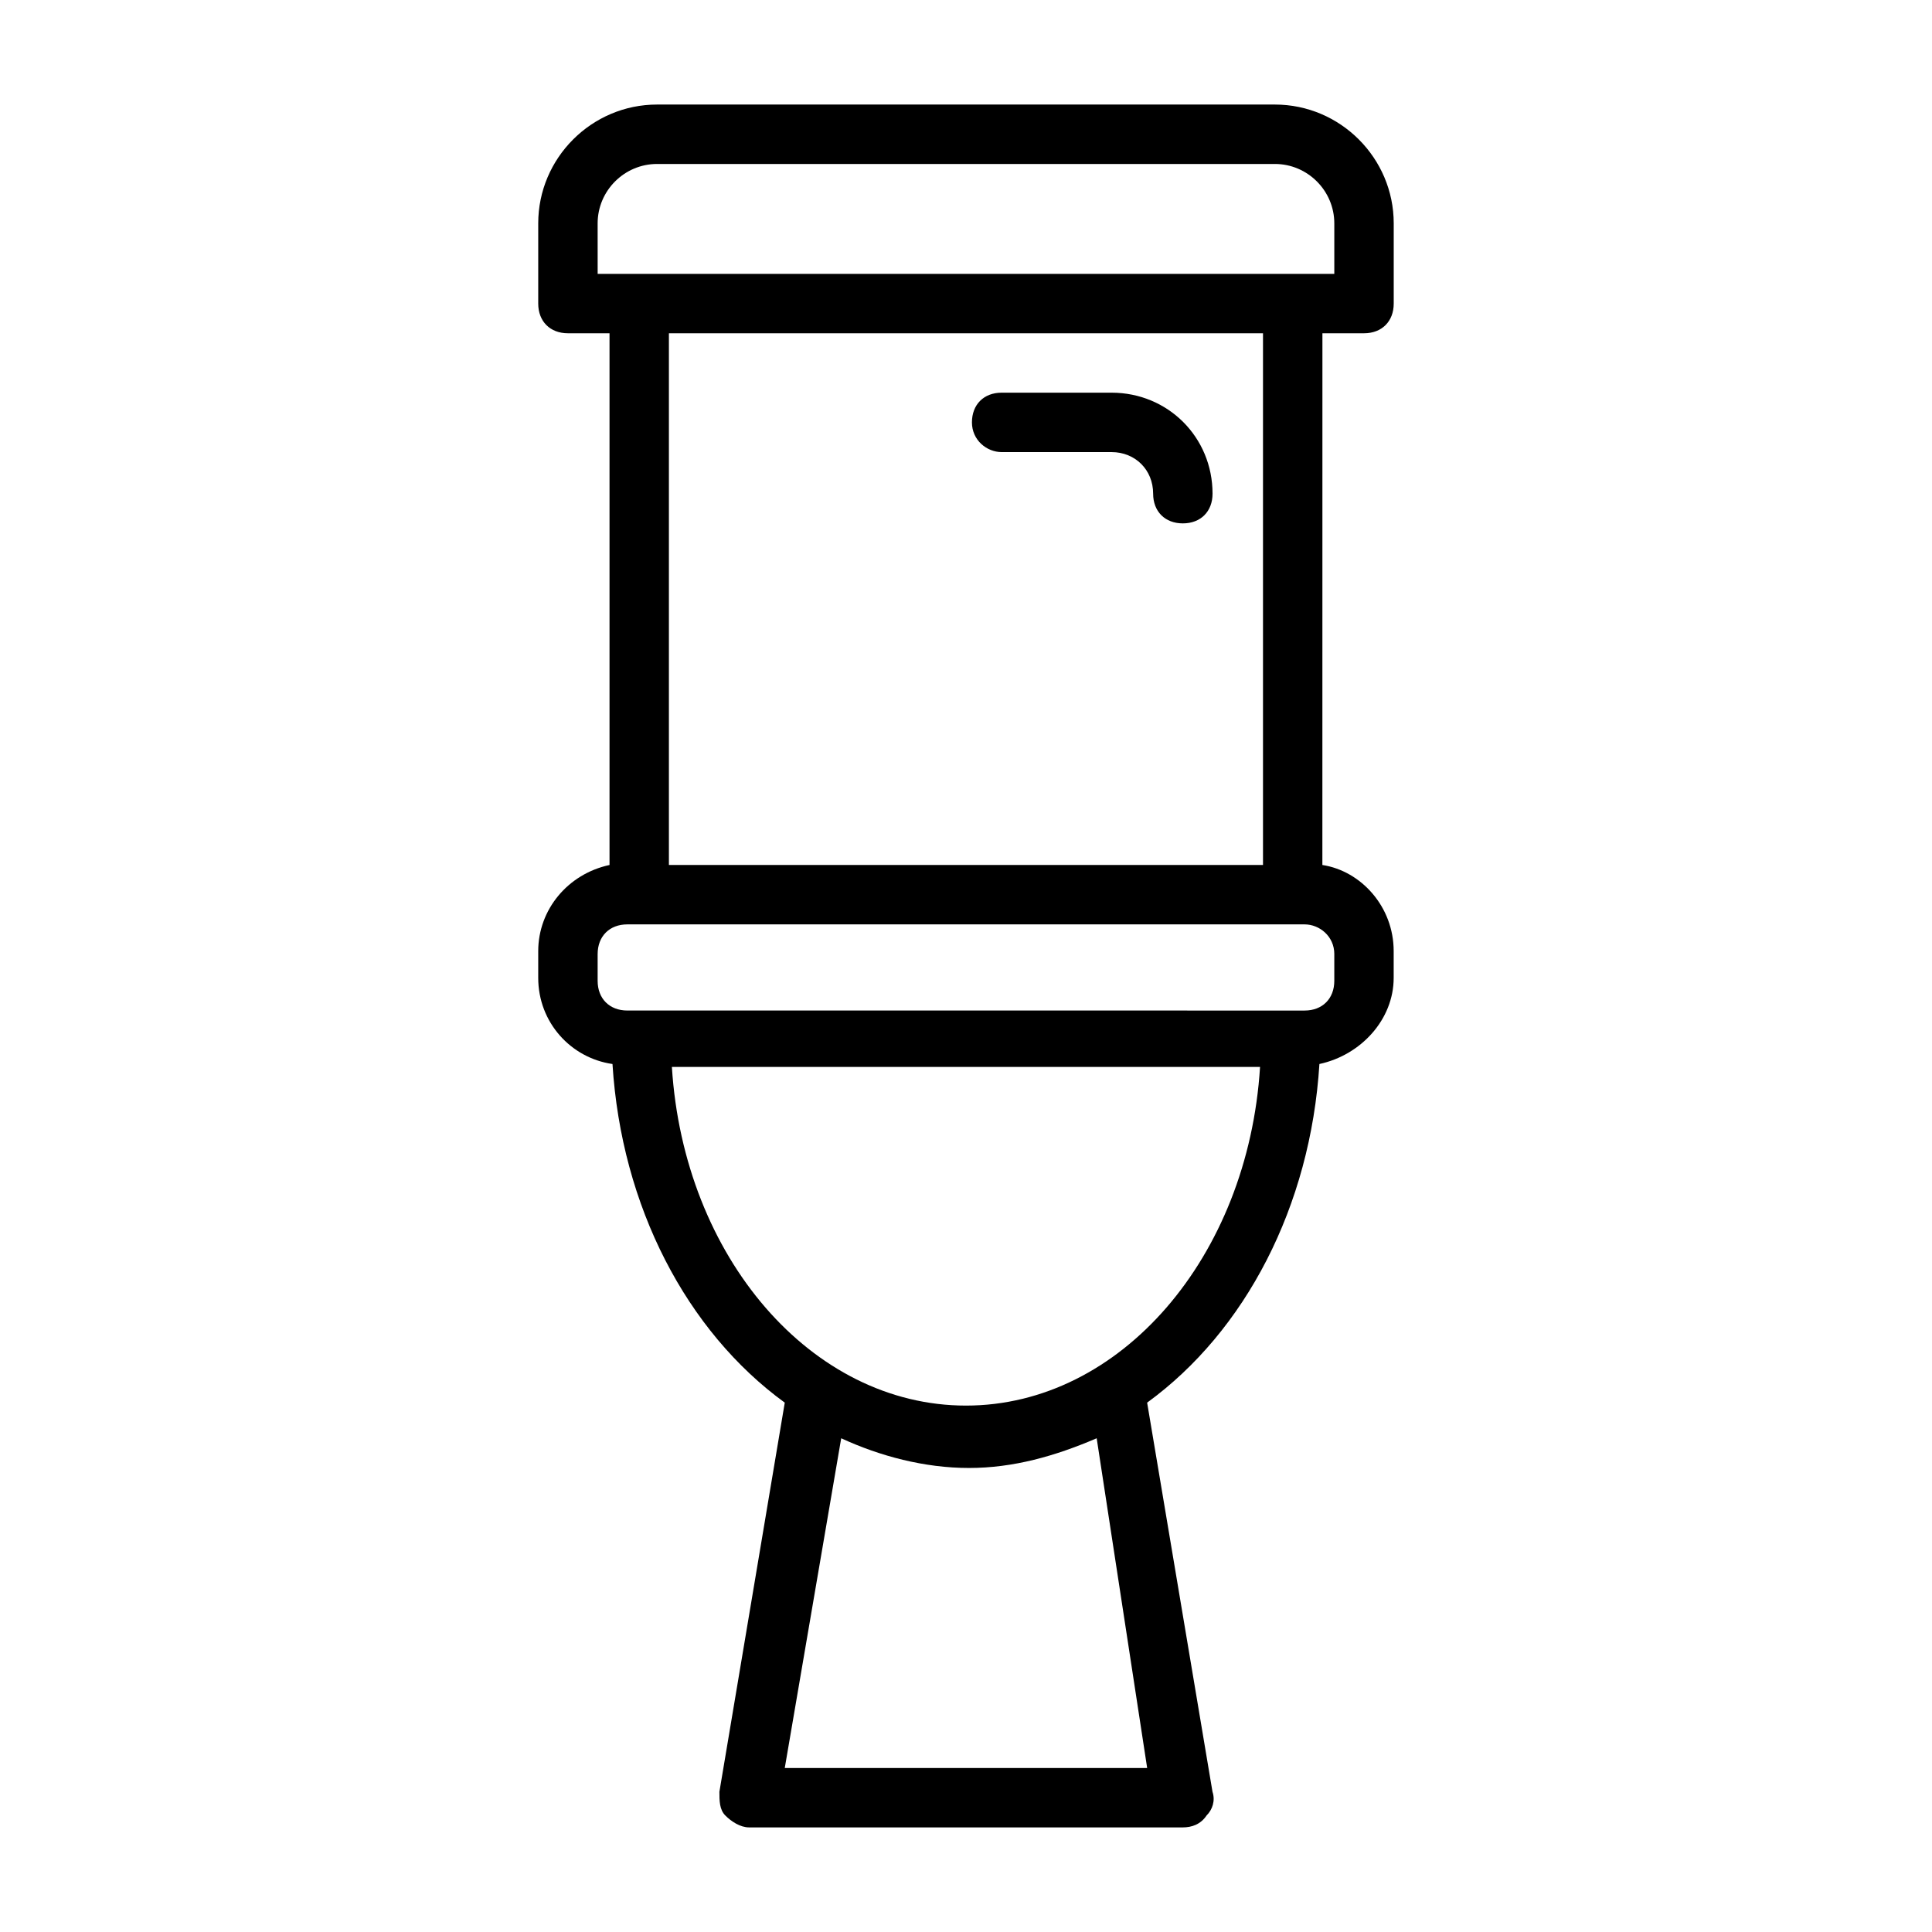 <?xml version="1.0" encoding="UTF-8"?>
<!-- Uploaded to: ICON Repo, www.svgrepo.com, Generator: ICON Repo Mixer Tools -->
<svg fill="#000000" width="800px" height="800px" version="1.1" viewBox="144 144 512 512" xmlns="http://www.w3.org/2000/svg">
 <g>
  <path d="m505.48 232.32c4.723 0 7.871-3.148 7.871-7.871v-21.254c0-17.32-14.168-31.488-31.488-31.488h-163.74c-17.32 0-31.488 14.168-31.488 31.488v21.254c0 4.723 3.148 7.871 7.871 7.871h11.023v140.91c-11.02 2.363-18.895 11.809-18.895 22.828v7.086c0 11.809 8.66 21.254 19.68 22.828 2.363 37.785 19.68 70.848 45.656 89.742l-17.32 103.12c0 2.363 0 4.723 1.574 6.297s3.938 3.148 6.297 3.148h114.93c2.363 0 4.723-0.789 6.297-3.148 1.574-1.574 2.363-3.938 1.574-6.297l-17.32-103.12c25.977-18.895 43.297-51.957 45.656-89.742 11.02-2.363 19.68-11.809 19.68-22.828v-7.086c0-11.809-8.66-21.254-18.895-22.828l0.012-140.91zm-203.1-29.125c0-8.66 7.086-15.742 15.742-15.742h163.74c8.66 0 15.742 7.086 15.742 15.742v13.383h-195.22zm145.63 409.34h-96.039l14.957-87.379c10.234 4.723 22.043 7.871 33.852 7.871 11.809 0 22.828-3.148 33.852-7.871zm-48.02-96.039c-40.934 0-74.785-39.359-77.934-89.742h155.87c-3.152 50.383-37 89.742-77.934 89.742zm97.613-119.65v7.086c0 4.723-3.148 7.871-7.871 7.871l-179.48-0.004c-4.723 0-7.871-3.148-7.871-7.871v-7.086c0-4.723 3.148-7.871 7.871-7.871h179.48c3.938 0 7.875 3.148 7.875 7.875zm-18.895-23.617h-157.44v-140.91h157.44z"/>
  <path d="m409.45 263.81h29.125c6.297 0 11.02 4.723 11.02 11.02 0 4.723 3.148 7.871 7.871 7.871 4.723 0 7.871-3.148 7.871-7.871 0-14.957-11.809-26.766-26.766-26.766h-29.125c-4.723 0-7.871 3.148-7.871 7.871 0.004 4.727 3.938 7.875 7.875 7.875z"/>
 </g>
</svg>